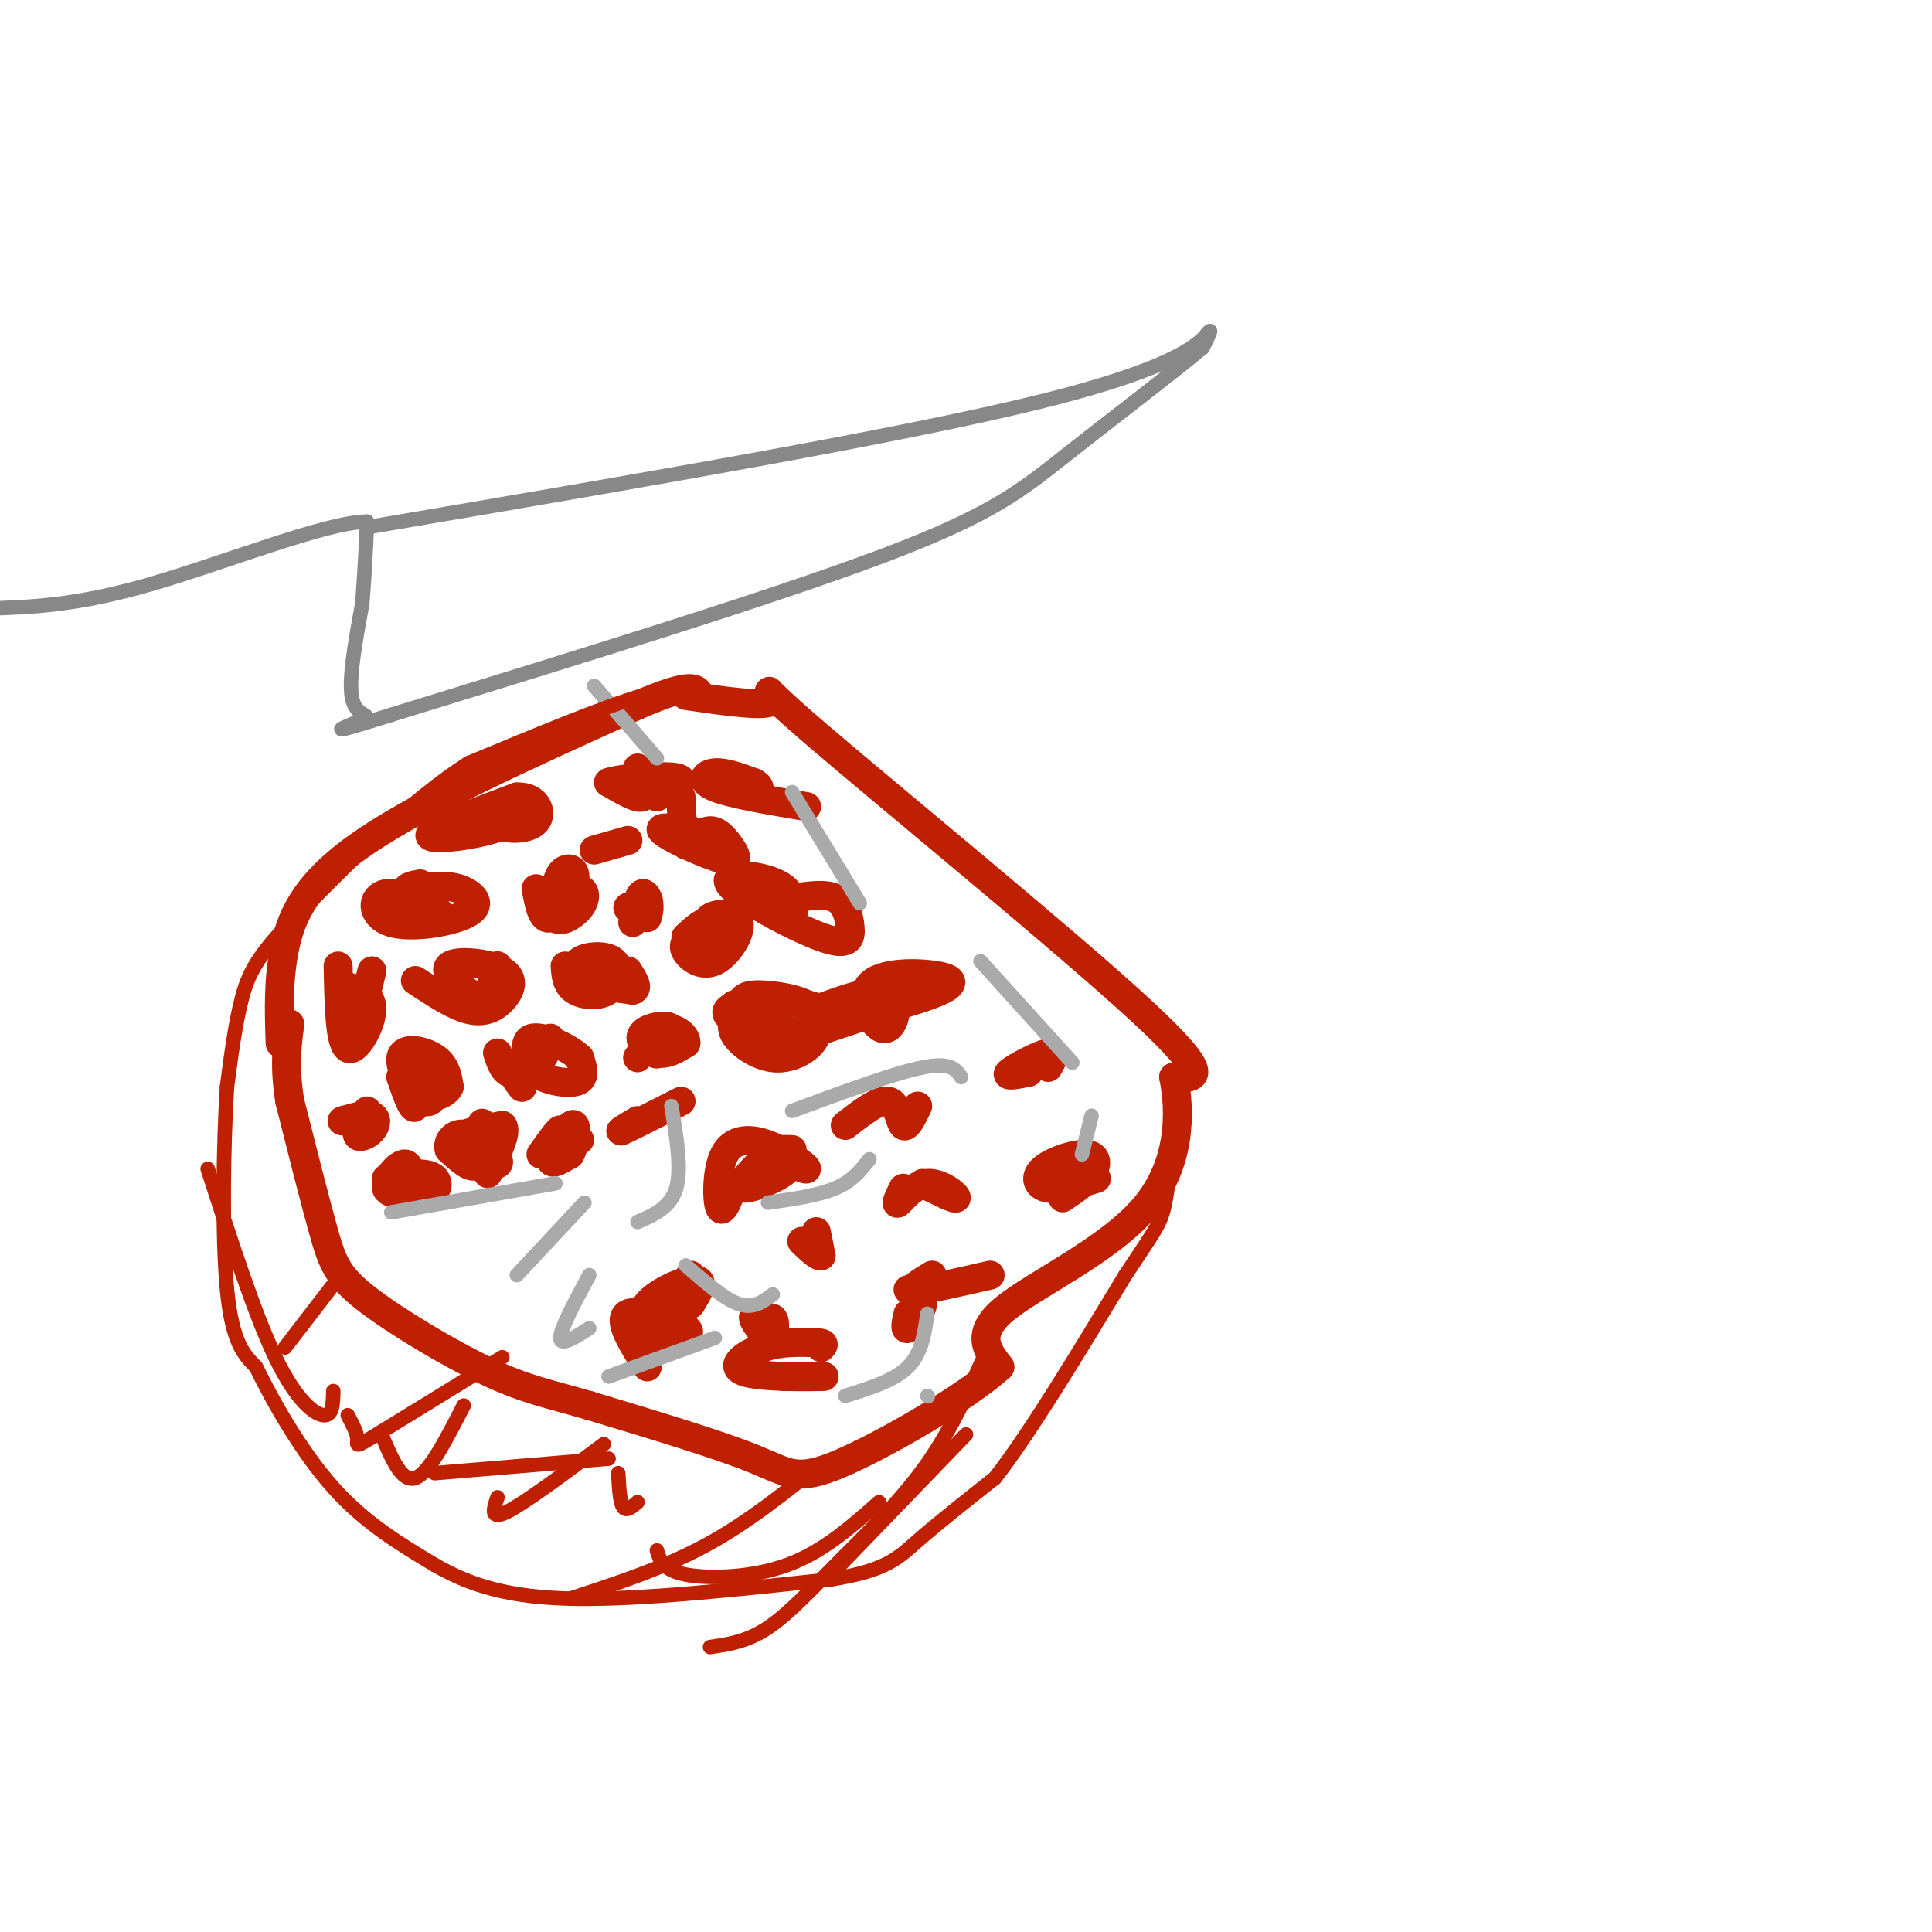 <svg viewBox='0 0 400 400' version='1.1' xmlns='http://www.w3.org/2000/svg' xmlns:xlink='http://www.w3.org/1999/xlink'><g fill='none' stroke='#BF2001' stroke-width='6' stroke-linecap='round' stroke-linejoin='round'><path d='M58,216c-0.222,-6.622 -0.444,-13.244 1,-20c1.444,-6.756 4.556,-13.644 17,-22c12.444,-8.356 34.222,-18.178 56,-28'/><path d='M132,146c11.500,-5.000 12.250,-3.500 13,-2'/><path d='M142,144c8.542,1.244 17.083,2.488 18,1c0.917,-1.488 -5.792,-5.708 9,7c14.792,12.708 51.083,42.345 67,57c15.917,14.655 11.458,14.327 7,14'/><path d='M243,223c1.440,7.167 1.542,18.083 -6,27c-7.542,8.917 -22.726,15.833 -29,21c-6.274,5.167 -3.637,8.583 -1,12'/><path d='M207,283c-6.952,6.310 -23.833,16.083 -33,20c-9.167,3.917 -10.619,1.976 -18,-1c-7.381,-2.976 -20.690,-6.988 -34,-11'/><path d='M122,291c-8.622,-2.515 -13.177,-3.303 -21,-7c-7.823,-3.697 -18.914,-10.303 -25,-15c-6.086,-4.697 -7.167,-7.485 -9,-14c-1.833,-6.515 -4.416,-16.758 -7,-27'/><path d='M60,228c-1.167,-7.167 -0.583,-11.583 0,-16'/><path d='M70,200c0.156,7.956 0.311,15.911 2,17c1.689,1.089 4.911,-4.689 5,-8c0.089,-3.311 -2.956,-4.156 -6,-5'/><path d='M71,204c-0.933,2.556 -0.267,11.444 1,12c1.267,0.556 3.133,-7.222 5,-15'/><path d='M86,203c3.954,2.602 7.908,5.203 11,6c3.092,0.797 5.323,-0.211 7,-2c1.677,-1.789 2.800,-4.361 0,-6c-2.800,-1.639 -9.524,-2.347 -11,-1c-1.476,1.347 2.295,4.747 5,6c2.705,1.253 4.344,0.358 5,-1c0.656,-1.358 0.328,-3.179 0,-5'/><path d='M103,200c-0.167,-0.333 -0.583,1.333 -1,3'/><path d='M86,227c-0.067,-4.089 -0.133,-8.178 0,-7c0.133,1.178 0.467,7.622 0,9c-0.467,1.378 -1.733,-2.311 -3,-6'/><path d='M83,223c0.847,-1.373 4.465,-1.804 6,0c1.535,1.804 0.989,5.844 -1,5c-1.989,-0.844 -5.420,-6.574 -5,-9c0.420,-2.426 4.691,-1.550 7,0c2.309,1.550 2.654,3.775 3,6'/><path d='M93,225c-0.600,1.556 -3.600,2.444 -5,2c-1.400,-0.444 -1.200,-2.222 -1,-4'/><path d='M103,218c0.850,2.490 1.700,4.979 4,4c2.300,-0.979 6.049,-5.427 6,-6c-0.049,-0.573 -3.898,2.730 -3,5c0.898,2.270 6.542,3.506 9,3c2.458,-0.506 1.729,-2.753 1,-5'/><path d='M120,219c-2.113,-2.081 -7.896,-4.785 -10,-4c-2.104,0.785 -0.528,5.057 1,5c1.528,-0.057 3.008,-4.445 3,-5c-0.008,-0.555 -1.504,2.722 -3,6'/><path d='M111,221c0.071,0.119 1.750,-2.583 1,-3c-0.750,-0.417 -3.929,1.452 -5,3c-1.071,1.548 -0.036,2.774 1,4'/><path d='M108,225c0.167,0.500 0.083,-0.250 0,-1'/><path d='M99,236c0.400,-2.222 0.800,-4.444 1,-3c0.200,1.444 0.200,6.556 -1,8c-1.200,1.444 -3.600,-0.778 -6,-3'/><path d='M93,238c-0.561,-1.558 1.035,-3.954 4,-3c2.965,0.954 7.298,5.257 6,6c-1.298,0.743 -8.228,-2.073 -9,-4c-0.772,-1.927 4.614,-2.963 10,-4'/><path d='M104,233c1.167,1.000 -0.917,5.500 -3,10'/><path d='M80,244c1.518,2.089 3.036,4.179 4,3c0.964,-1.179 1.375,-5.625 0,-6c-1.375,-0.375 -4.536,3.321 -4,5c0.536,1.679 4.768,1.339 9,1'/><path d='M89,247c1.800,-0.467 1.800,-2.133 1,-3c-0.800,-0.867 -2.400,-0.933 -4,-1'/><path d='M76,230c-1.149,2.131 -2.298,4.262 -2,5c0.298,0.738 2.042,0.083 3,-1c0.958,-1.083 1.131,-2.595 0,-3c-1.131,-0.405 -3.565,0.298 -6,1'/><path d='M71,232c-0.667,0.167 0.667,0.083 2,0'/><path d='M87,183c-1.649,0.280 -3.298,0.560 -3,2c0.298,1.440 2.542,4.042 3,4c0.458,-0.042 -0.869,-2.726 -2,-3c-1.131,-0.274 -2.065,1.863 -3,4'/><path d='M82,190c1.057,0.086 5.201,-1.699 5,-3c-0.201,-1.301 -4.746,-2.120 -6,-1c-1.254,1.120 0.785,4.177 3,5c2.215,0.823 4.608,-0.589 7,-2'/><path d='M91,189c-1.209,-1.591 -7.730,-4.567 -11,-4c-3.270,0.567 -3.289,4.678 1,6c4.289,1.322 12.885,-0.144 16,-2c3.115,-1.856 0.747,-4.102 -2,-5c-2.747,-0.898 -5.874,-0.449 -9,0'/><path d='M86,184c-1.500,0.000 -0.750,0.000 0,0'/><path d='M111,184c0.619,3.357 1.238,6.714 3,6c1.762,-0.714 4.667,-5.500 5,-8c0.333,-2.500 -1.905,-2.714 -3,-1c-1.095,1.714 -1.048,5.357 -1,9'/><path d='M115,190c0.893,1.202 3.625,-0.292 5,-2c1.375,-1.708 1.393,-3.631 0,-4c-1.393,-0.369 -4.196,0.815 -7,2'/><path d='M117,200c0.140,1.939 0.280,3.878 2,5c1.720,1.122 5.019,1.428 7,0c1.981,-1.428 2.644,-4.589 1,-6c-1.644,-1.411 -5.597,-1.072 -7,0c-1.403,1.072 -0.258,2.878 2,4c2.258,1.122 5.629,1.561 9,2'/><path d='M131,205c1.333,-0.333 0.167,-2.167 -1,-4'/><path d='M139,216c-1.804,1.407 -3.608,2.813 -3,2c0.608,-0.813 3.627,-3.847 3,-5c-0.627,-1.153 -4.900,-0.426 -6,1c-1.100,1.426 0.971,3.550 3,4c2.029,0.450 4.014,-0.775 6,-2'/><path d='M142,216c0.311,-1.244 -1.911,-3.356 -4,-3c-2.089,0.356 -4.044,3.178 -6,6'/><path d='M112,239c2.000,-2.800 4.000,-5.600 4,-5c0.000,0.600 -2.000,4.600 -2,6c0.000,1.400 2.000,0.200 4,-1'/><path d='M118,239c1.000,-1.619 1.500,-5.167 1,-6c-0.500,-0.833 -2.000,1.048 -2,2c0.000,0.952 1.500,0.976 3,1'/><path d='M132,232c-2.250,1.333 -4.500,2.667 -3,2c1.500,-0.667 6.750,-3.333 12,-6'/><path d='M152,208c1.209,3.054 2.418,6.108 5,7c2.582,0.892 6.539,-0.378 9,-2c2.461,-1.622 3.428,-3.594 1,-5c-2.428,-1.406 -8.251,-2.244 -11,-2c-2.749,0.244 -2.424,1.571 -3,3c-0.576,1.429 -2.051,2.960 -1,5c1.051,2.040 4.629,4.588 8,5c3.371,0.412 6.535,-1.311 8,-3c1.465,-1.689 1.233,-3.345 1,-5'/><path d='M169,211c0.506,-1.405 1.270,-2.418 -2,-3c-3.270,-0.582 -10.573,-0.734 -14,0c-3.427,0.734 -2.979,2.352 -1,3c1.979,0.648 5.490,0.324 9,0'/><path d='M143,194c-0.901,0.815 -1.802,1.630 -1,3c0.802,1.370 3.308,3.295 6,2c2.692,-1.295 5.571,-5.810 5,-8c-0.571,-2.190 -4.592,-2.054 -6,-1c-1.408,1.054 -0.204,3.027 1,5'/><path d='M148,195c0.156,-0.244 0.044,-3.356 -1,-4c-1.044,-0.644 -3.022,1.178 -5,3'/><path d='M131,191c0.589,-2.869 1.179,-5.738 2,-6c0.821,-0.262 1.875,2.083 1,3c-0.875,0.917 -3.679,0.405 -4,0c-0.321,-0.405 1.839,-0.702 4,-1'/><path d='M134,187c0.667,0.333 0.333,1.667 0,3'/><path d='M98,171c4.125,-2.571 8.250,-5.143 10,-5c1.750,0.143 1.125,3.000 -4,5c-5.125,2.000 -14.750,3.143 -15,2c-0.250,-1.143 8.875,-4.571 18,-8'/><path d='M107,165c4.119,-0.214 5.417,3.250 4,5c-1.417,1.750 -5.548,1.786 -7,1c-1.452,-0.786 -0.226,-2.393 1,-4'/><path d='M132,159c1.000,2.750 2.000,5.500 1,6c-1.000,0.500 -4.000,-1.250 -7,-3'/><path d='M126,162c2.200,-0.867 11.200,-1.533 14,-1c2.800,0.533 -0.600,2.267 -4,4'/><path d='M123,176c0.000,0.000 7.000,-2.000 7,-2'/><path d='M142,175c1.751,-1.467 3.502,-2.935 5,-3c1.498,-0.065 2.742,1.271 4,3c1.258,1.729 2.531,3.850 -1,3c-3.531,-0.850 -11.866,-4.671 -13,-6c-1.134,-1.329 4.933,-0.164 11,1'/><path d='M148,173c0.689,0.511 -3.089,1.289 -5,0c-1.911,-1.289 -1.956,-4.644 -2,-8'/><path d='M167,167c-7.844,-1.311 -15.689,-2.622 -19,-4c-3.311,-1.378 -2.089,-2.822 0,-3c2.089,-0.178 5.044,0.911 8,2'/><path d='M156,162c1.500,0.667 1.250,1.333 1,2'/><path d='M164,186c3.456,-0.533 6.913,-1.066 9,0c2.087,1.066 2.805,3.730 3,6c0.195,2.270 -0.133,4.144 -6,2c-5.867,-2.144 -17.272,-8.308 -19,-11c-1.728,-2.692 6.221,-1.912 10,0c3.779,1.912 3.390,4.956 3,8'/><path d='M169,209c6.256,-2.313 12.511,-4.626 15,-3c2.489,1.626 1.211,7.190 -1,7c-2.211,-0.190 -5.356,-6.133 -3,-9c2.356,-2.867 10.211,-2.656 14,-2c3.789,0.656 3.511,1.759 1,3c-2.511,1.241 -7.256,2.621 -12,4'/><path d='M183,209c-4.000,1.333 -8.000,2.667 -12,4'/><path d='M134,283c-3.144,-4.940 -6.289,-9.880 -4,-11c2.289,-1.120 10.010,1.580 12,3c1.990,1.420 -1.751,1.560 -4,2c-2.249,0.440 -3.005,1.180 -4,0c-0.995,-1.180 -2.229,-4.279 0,-7c2.229,-2.721 7.923,-5.063 10,-5c2.077,0.063 0.539,2.532 -1,5'/><path d='M143,270c-0.956,0.778 -2.844,0.222 -3,-1c-0.156,-1.222 1.422,-3.111 3,-5'/><path d='M152,245c-1.187,3.252 -2.374,6.503 -3,5c-0.626,-1.503 -0.690,-7.762 1,-11c1.690,-3.238 5.133,-3.456 9,-2c3.867,1.456 8.156,4.584 8,5c-0.156,0.416 -4.759,-1.881 -6,-3c-1.241,-1.119 0.879,-1.059 3,-1'/><path d='M170,260c-0.500,-2.500 -1.000,-5.000 -1,-5c0.000,0.000 0.500,2.500 1,5'/><path d='M170,260c-0.500,0.333 -2.250,-1.333 -4,-3'/><path d='M158,240c-2.839,2.911 -5.679,5.821 -4,6c1.679,0.179 7.875,-2.375 9,-4c1.125,-1.625 -2.821,-2.321 -4,-2c-1.179,0.321 0.411,1.661 2,3'/><path d='M159,275c0.956,1.822 1.911,3.644 1,3c-0.911,-0.644 -3.689,-3.756 -4,-5c-0.311,-1.244 1.844,-0.622 4,0'/><path d='M160,273c0.667,0.667 0.333,2.333 0,4'/><path d='M162,285c5.244,-0.030 10.488,-0.060 8,0c-2.488,0.060 -12.708,0.208 -16,-1c-3.292,-1.208 0.345,-3.774 4,-5c3.655,-1.226 7.327,-1.113 11,-1'/><path d='M169,278c2.000,0.000 1.500,0.500 1,1'/><path d='M188,272c-0.400,1.756 -0.800,3.511 0,3c0.800,-0.511 2.800,-3.289 3,-5c0.200,-1.711 -1.400,-2.356 -3,-3'/><path d='M187,246c-0.881,1.827 -1.762,3.655 -1,3c0.762,-0.655 3.167,-3.792 6,-4c2.833,-0.208 6.095,2.512 6,3c-0.095,0.488 -3.548,-1.256 -7,-3'/><path d='M175,233c3.533,-2.756 7.067,-5.511 9,-5c1.933,0.511 2.267,4.289 3,5c0.733,0.711 1.867,-1.644 3,-4'/><path d='M213,222c-2.578,0.511 -5.156,1.022 -4,0c1.156,-1.022 6.044,-3.578 8,-4c1.956,-0.422 0.978,1.289 0,3'/><path d='M227,244c-3.858,1.183 -7.716,2.367 -10,2c-2.284,-0.367 -2.994,-2.284 -1,-4c1.994,-1.716 6.691,-3.231 9,-3c2.309,0.231 2.231,2.209 1,4c-1.231,1.791 -3.616,3.396 -6,5'/><path d='M205,264c-6.500,1.500 -13.000,3.000 -15,3c-2.000,0.000 0.500,-1.500 3,-3'/></g>
<g fill='none' stroke='#AAAAAA' stroke-width='3' stroke-linecap='round' stroke-linejoin='round'><path d='M81,251c0.000,0.000 34.000,-6.000 34,-6'/><path d='M121,249c0.000,0.000 -14.000,15.000 -14,15'/><path d='M148,277c0.000,0.000 -22.000,8.000 -22,8'/><path d='M122,264c-3.000,5.583 -6.000,11.167 -6,13c0.000,1.833 3.000,-0.083 6,-2'/><path d='M142,262c4.000,3.500 8.000,7.000 11,8c3.000,1.000 5.000,-0.500 7,-2'/><path d='M159,249c5.250,-0.750 10.500,-1.500 14,-3c3.500,-1.500 5.250,-3.750 7,-6'/><path d='M164,230c10.583,-3.917 21.167,-7.833 27,-9c5.833,-1.167 6.917,0.417 8,2'/><path d='M139,229c1.083,6.500 2.167,13.000 1,17c-1.167,4.000 -4.583,5.500 -8,7'/><path d='M192,289c0.000,0.000 0.100,0.100 0.1,0.1'/><path d='M175,289c5.083,-1.583 10.167,-3.167 13,-6c2.833,-2.833 3.417,-6.917 4,-11'/><path d='M178,187c0.000,0.000 -14.000,-23.000 -14,-23'/><path d='M136,157c0.000,0.000 -13.000,-15.000 -13,-15'/><path d='M203,199c0.000,0.000 19.000,21.000 19,21'/><path d='M226,231c0.000,0.000 -2.000,8.000 -2,8'/></g>
<g fill='none' stroke='#BF2001' stroke-width='3' stroke-linecap='round' stroke-linejoin='round'><path d='M145,144c-2.000,-1.167 -4.000,-2.333 -12,0c-8.000,2.333 -22.000,8.167 -36,14'/><path d='M97,158c-12.000,7.667 -24.000,19.833 -36,32'/><path d='M61,190c-7.911,7.956 -9.689,11.844 -11,17c-1.311,5.156 -2.156,11.578 -3,18'/><path d='M47,225c-0.733,11.422 -1.067,30.978 0,42c1.067,11.022 3.533,13.511 6,16'/><path d='M53,283c3.556,7.333 9.444,17.667 16,25c6.556,7.333 13.778,11.667 21,16'/><path d='M90,324c7.356,4.222 15.244,6.778 29,7c13.756,0.222 33.378,-1.889 53,-4'/><path d='M172,327c11.533,-1.822 13.867,-4.378 18,-8c4.133,-3.622 10.067,-8.311 16,-13'/><path d='M206,306c7.167,-9.167 17.083,-25.583 27,-42'/><path d='M233,264c5.889,-8.933 7.111,-10.267 8,-14c0.889,-3.733 1.444,-9.867 2,-16'/><path d='M205,278c-3.833,8.696 -7.667,17.393 -13,25c-5.333,7.607 -12.167,14.125 -18,20c-5.833,5.875 -10.667,11.107 -15,14c-4.333,2.893 -8.167,3.446 -12,4'/><path d='M170,303c-7.667,6.167 -15.333,12.333 -24,17c-8.667,4.667 -18.333,7.833 -28,11'/><path d='M126,302c0.000,0.000 -36.000,3.000 -36,3'/><path d='M104,281c-10.578,6.533 -21.156,13.067 -26,16c-4.844,2.933 -3.956,2.267 -4,1c-0.044,-1.267 -1.022,-3.133 -2,-5'/><path d='M69,266c0.000,0.000 -10.000,13.000 -10,13'/><path d='M43,242c4.844,15.022 9.689,30.044 14,39c4.311,8.956 8.089,11.844 10,12c1.911,0.156 1.956,-2.422 2,-5'/><path d='M79,297c2.083,5.000 4.167,10.000 7,9c2.833,-1.000 6.417,-8.000 10,-15'/><path d='M103,310c-0.833,2.417 -1.667,4.833 2,3c3.667,-1.833 11.833,-7.917 20,-14'/><path d='M128,305c0.167,3.000 0.333,6.000 1,7c0.667,1.000 1.833,0.000 3,-1'/><path d='M136,321c0.622,2.044 1.244,4.089 6,5c4.756,0.911 13.644,0.689 21,-2c7.356,-2.689 13.178,-7.844 19,-13'/><path d='M173,325c0.000,0.000 27.000,-28.000 27,-28'/></g>
<g fill='none' stroke='#888888' stroke-width='3' stroke-linecap='round' stroke-linejoin='round'><path d='M77,109c54.889,-9.356 109.778,-18.711 139,-26c29.222,-7.289 32.778,-12.511 34,-14c1.222,-1.489 0.111,0.756 -1,3'/><path d='M249,72c-5.440,4.583 -18.542,14.542 -28,22c-9.458,7.458 -15.274,12.417 -38,21c-22.726,8.583 -62.363,20.792 -102,33'/><path d='M81,148c-17.000,5.333 -8.500,2.167 -6,1c2.500,-1.167 -1.000,-0.333 -2,-4c-1.000,-3.667 0.500,-11.833 2,-20'/><path d='M75,125c0.500,-6.167 0.750,-11.583 1,-17'/><path d='M76,108c-8.333,0.022 -29.667,8.578 -45,13c-15.333,4.422 -24.667,4.711 -34,5'/></g>
</svg>
